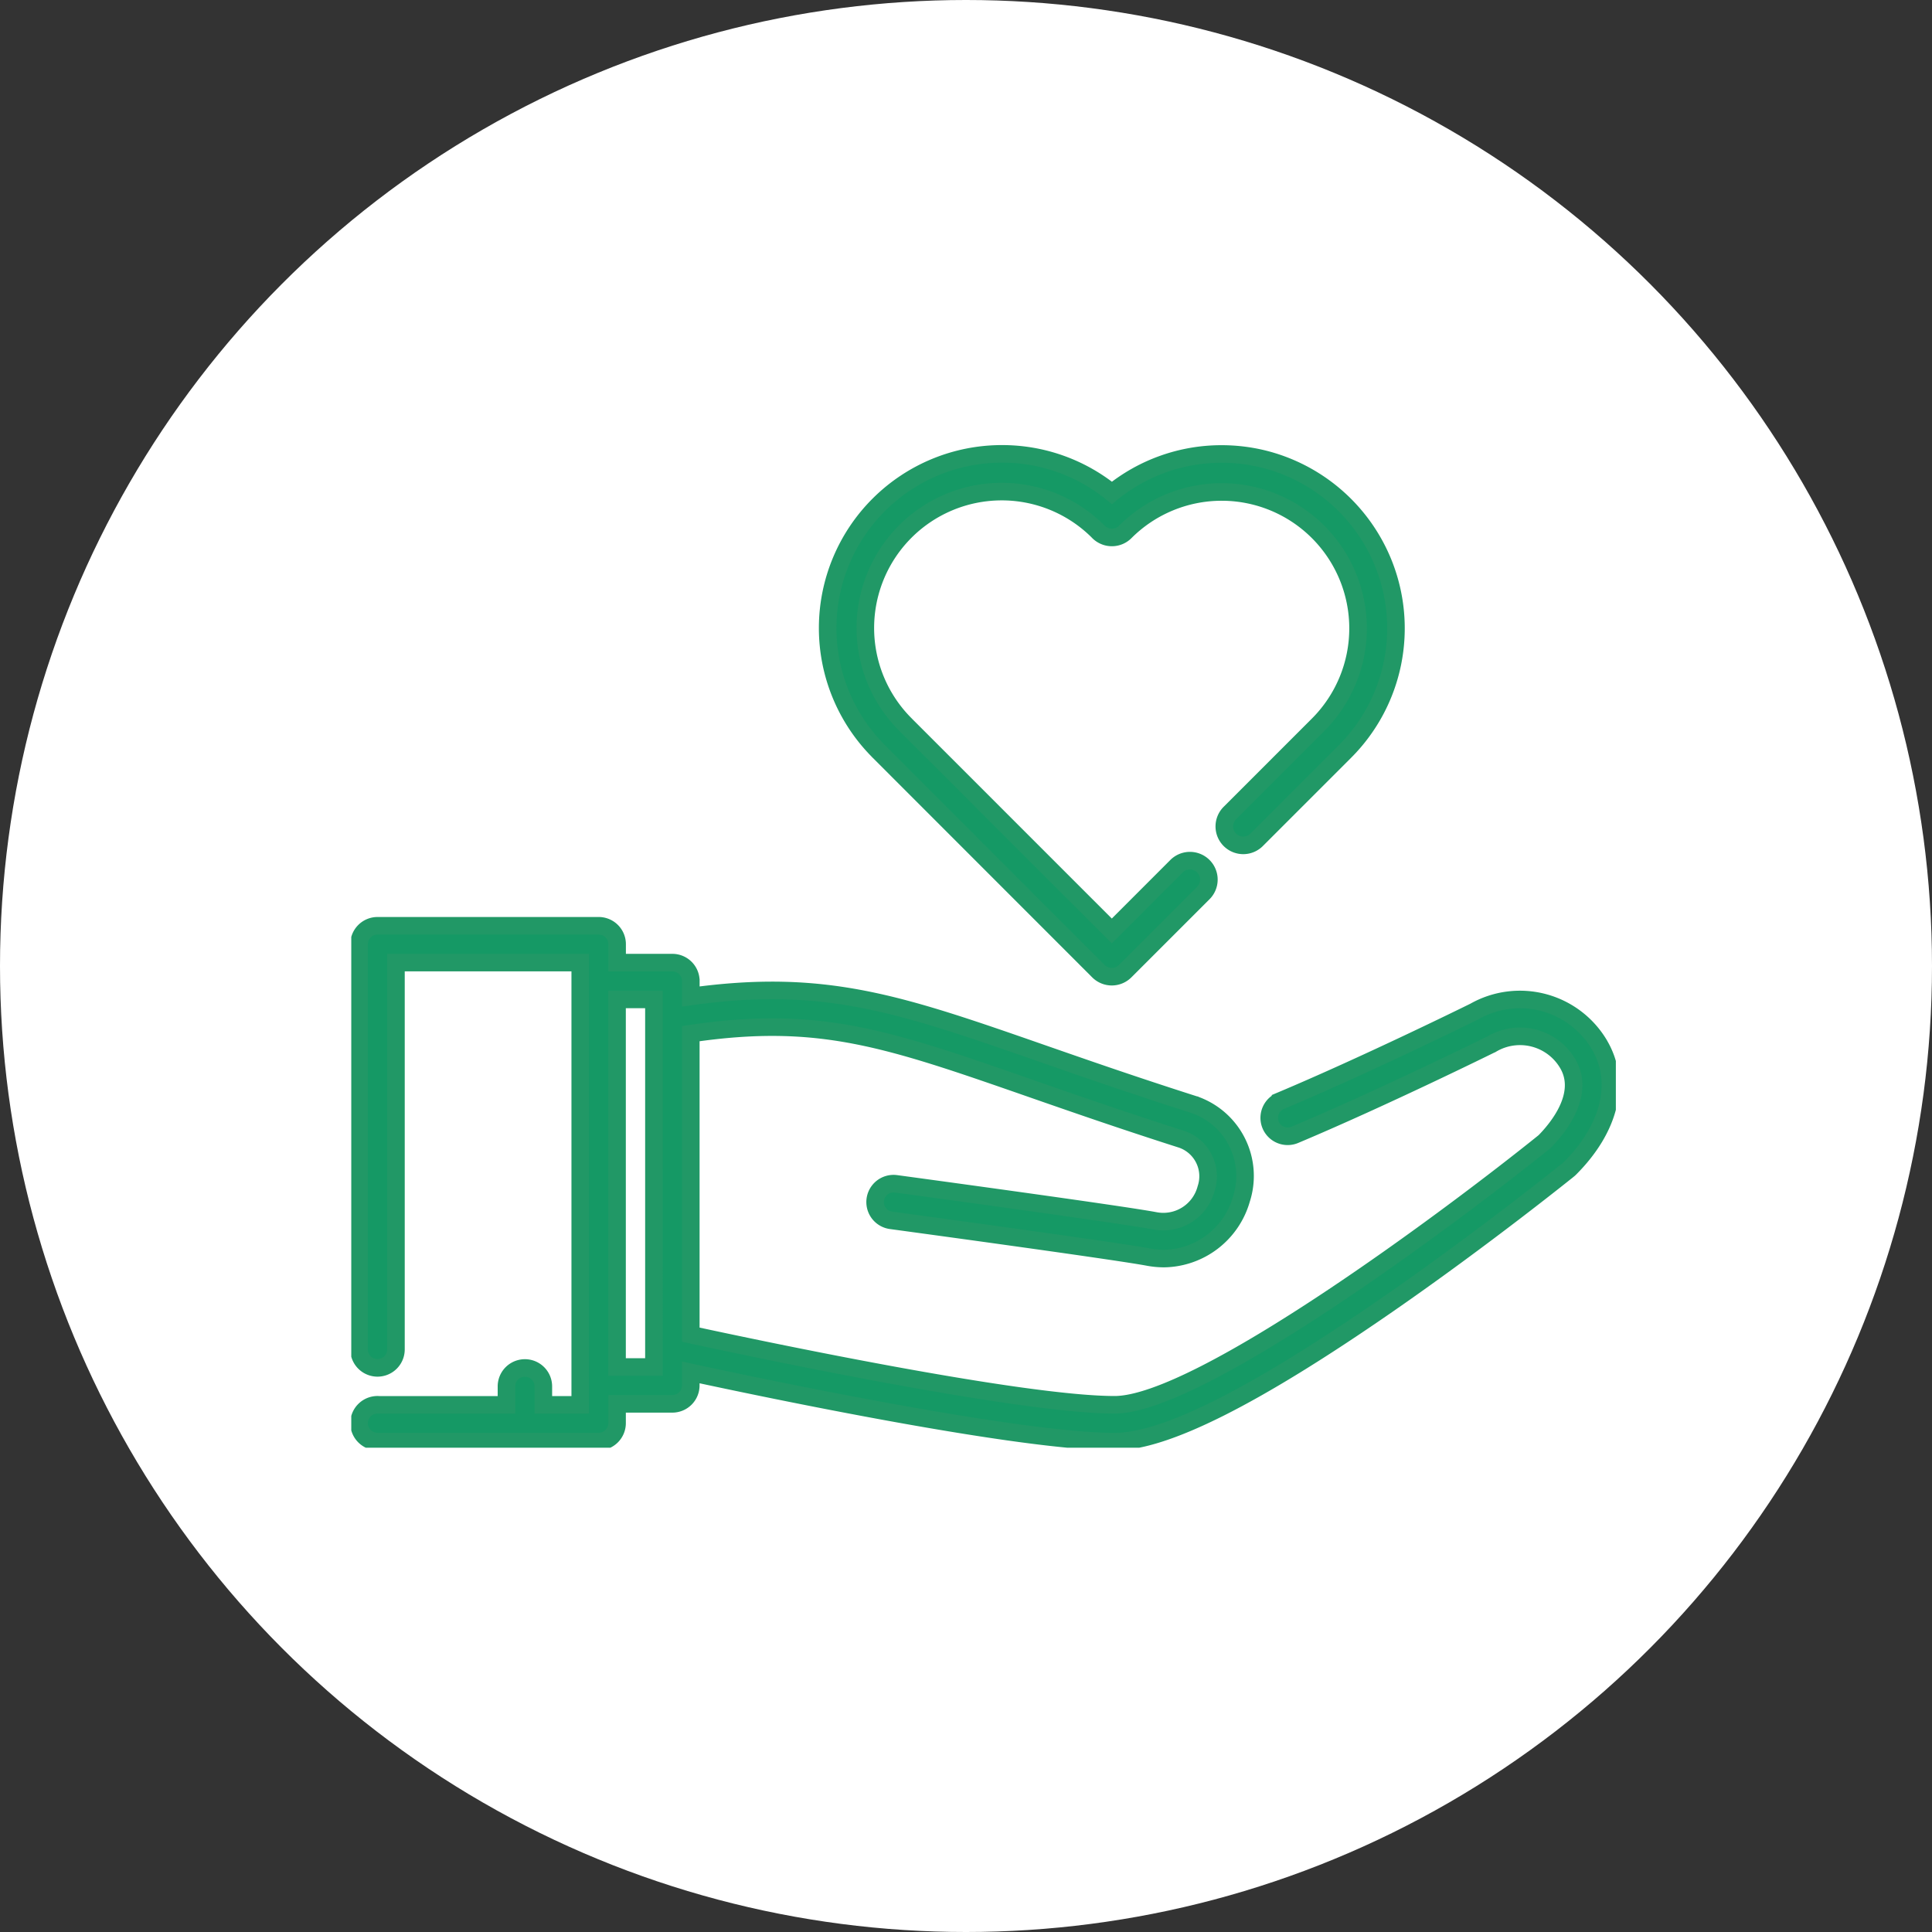 <svg xmlns="http://www.w3.org/2000/svg" xmlns:xlink="http://www.w3.org/1999/xlink" width="110" height="110" viewBox="0 0 110 110">
  <rect x="0" y="0" width="110" height="110" fill="#333333" stroke="none"/>
  <defs>
    <clipPath id="clip-path">
      <rect id="Rectangle_92" data-name="Rectangle 92" width="72" height="56.428" transform="translate(0)" fill="#159965" stroke="#219866" stroke-width="1"/>
    </clipPath>
  </defs>
  <g id="icon-find" transform="translate(-545 -1912)">
    <circle id="Ellipse_34" data-name="Ellipse 34" cx="55" cy="55" r="55" transform="translate(545 1912)" fill="#fff"/>
    <g id="Group_213" data-name="Group 213" transform="translate(74.439 1705.757)">
      <g id="Group_212" data-name="Group 212" transform="translate(490.561 232.243)">
        <g id="Group_211" data-name="Group 211" transform="translate(0 0)" clip-path="url(#clip-path)">
          <path id="Path_1268" data-name="Path 1268" d="M561.643,384.041a5.255,5.255,0,0,0-7.135-1.939c-.454.225-6.262,3.079-11.045,5.091a1.049,1.049,0,1,0,.814,1.934c5.017-2.11,11.129-5.127,11.19-5.157l.059-.032a3.153,3.153,0,0,1,4.3,1.153c1.005,1.738-.564,3.647-1.332,4.426-5.21,4.2-19.629,14.98-24.475,14.98-5.372,0-20.445-3.193-24.132-3.992V383.364c7.309-1.075,11.182.273,19.3,3.1,2.469.86,5.265,1.835,8.664,2.921a2.225,2.225,0,0,1,1.376,2.8,2.517,2.517,0,0,1-2.913,1.838c-2.066-.388-14.226-2.037-14.742-2.107a1.049,1.049,0,1,0-.282,2.079c.126.017,12.622,1.712,14.637,2.09a4.927,4.927,0,0,0,.909.086,4.653,4.653,0,0,0,4.4-3.384,4.292,4.292,0,0,0-2.593-5.345l-.011-.005-.01,0-.042-.015-.044-.016c-3.395-1.084-6.192-2.059-8.661-2.919-8.093-2.82-12.357-4.3-19.986-3.238v-.878a1.05,1.05,0,0,0-1.049-1.049h-3.148v-1.049a1.049,1.049,0,0,0-1.049-1.049H492.049A1.05,1.05,0,0,0,491,378.268v23.077a1.049,1.049,0,0,0,2.1,0V379.318h10.492V404.5h-2.1v-1.049a1.05,1.05,0,0,0-2.1,0V404.5h-7.259A1.049,1.049,0,0,0,491,405.543v0a1.052,1.052,0,0,0,1.049,1.049H504.64a1.051,1.051,0,0,0,1.049-1.049v-1.1h3.148a1.049,1.049,0,0,0,1.049-1.049v-.741c4.391.949,18.681,3.942,24.132,3.942,2.868,0,7.954-2.555,15.548-7.811,5.476-3.791,10.243-7.633,10.29-7.671a1.022,1.022,0,0,0,.083-.075c2.28-2.283,2.917-4.9,1.7-7Zm-53.855,17.292v1.013h-2.1V381.416h2.1Zm0,0" transform="translate(-490.556 -350.514)" fill="#159965" stroke="#219866" stroke-width="1"/>
        </g>
      </g>
      <path id="Path_1269" data-name="Path 1269" d="M669.657,238.632a9.95,9.95,0,0,0-6.933-5.929,10.033,10.033,0,0,0-2.262-.259h0a9.88,9.88,0,0,0-6.246,2.216,9.885,9.885,0,0,0-6.249-2.222h-.01a9.92,9.92,0,0,0-7.054,16.9.338.338,0,0,0,.043.045l12.5,12.506a1.078,1.078,0,0,0,1.526,0l4.449-4.448a1.079,1.079,0,0,0-1.526-1.526l-3.685,3.687-11.7-11.7-.04-.042a7.764,7.764,0,0,1,10.943-11.018,1.069,1.069,0,0,0,.389.273,1.053,1.053,0,0,0,.411.082,1.071,1.071,0,0,0,.763-.316,7.764,7.764,0,1,1,10.979,10.982l-5.006,5.006a1.079,1.079,0,1,0,1.526,1.525l5.006-5.006a9.92,9.92,0,0,0,2.179-10.749Zm0,0" transform="translate(-120.347 -0.354)" fill="#159965" stroke="#219866" stroke-width="1"/>
    </g>
  </g>
</svg>
